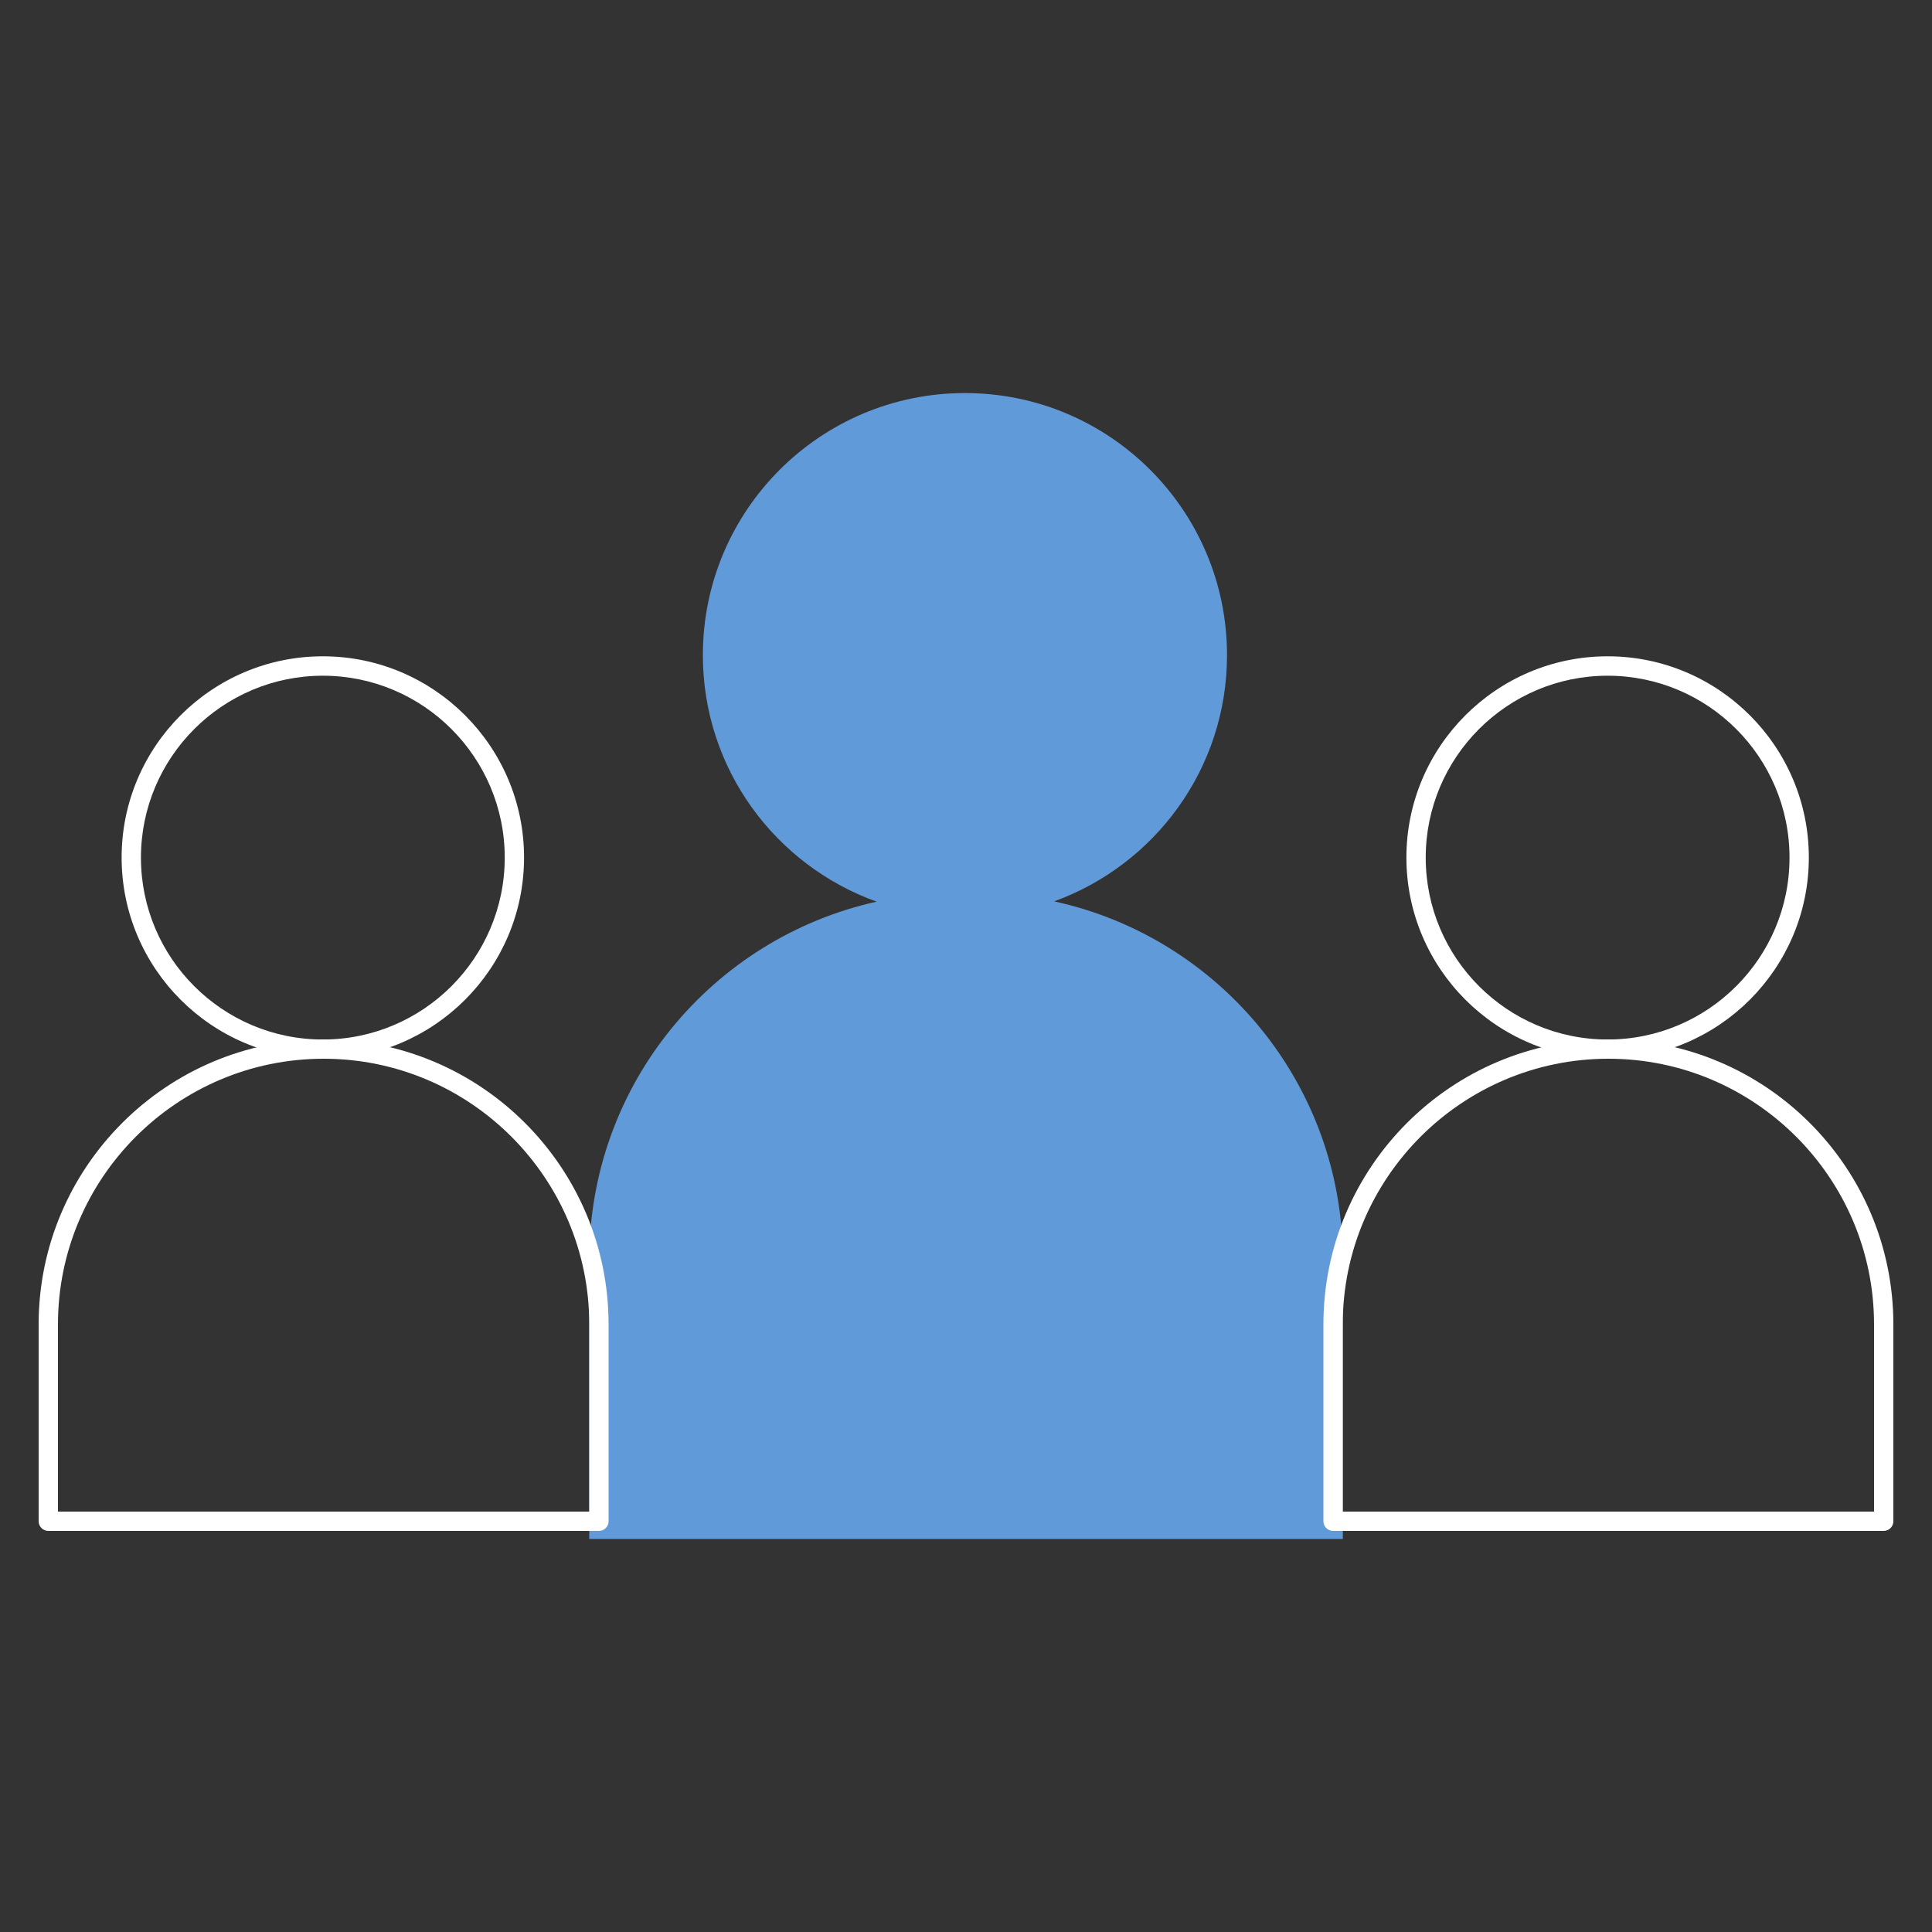 <?xml version="1.0" encoding="UTF-8"?>
<svg id="Layer_1" data-name="Layer 1" xmlns="http://www.w3.org/2000/svg" viewBox="0 0 200 200">
  <rect x="0" y="0" width="200" height="200" fill="#333333" stroke="none"/>
  <defs>
    <style>
      .cls-1 {
        fill: #619ad8;
      }

      .cls-2 {
        fill: #fff;
      }
    </style>
  </defs>
  <path class="cls-1" d="M109.12,93.31c10.43-3.78,17.9-13.75,17.9-25.49,0-14.98-12.15-27.13-27.13-27.13s-27.13,12.15-27.13,27.13c0,11.77,7.51,21.76,17.99,25.52-17.02,3.77-29.75,18.93-29.75,37.08v28.89h78.01v-28.89c0-18.2-12.8-33.39-29.88-37.11Z"/>
  <g>
    <path class="cls-2" d="M166.42,109.6c-11.48,0-20.83-9.34-20.83-20.83s9.34-20.83,20.83-20.83,20.83,9.34,20.83,20.83-9.34,20.83-20.83,20.83ZM166.42,69.95c-10.38,0-18.83,8.44-18.83,18.83s8.44,18.83,18.83,18.83,18.83-8.44,18.83-18.83-8.44-18.83-18.83-18.83Z"/>
    <path class="cls-2" d="M195,158.48h-57c-.55,0-1-.45-1-1v-20.38c0-16.27,13.23-29.5,29.5-29.5s29.5,13.23,29.5,29.5v20.38c0,.55-.45,1-1,1ZM139,156.48h55v-19.38c0-15.16-12.34-27.5-27.5-27.5s-27.5,12.34-27.5,27.5v19.38Z"/>
  </g>
  <g>
    <path class="cls-2" d="M33.42,109.6c-11.48,0-20.83-9.34-20.83-20.83s9.34-20.83,20.83-20.83,20.83,9.34,20.83,20.83-9.34,20.83-20.83,20.83ZM33.42,69.95c-10.38,0-18.83,8.44-18.83,18.83s8.44,18.83,18.83,18.83,18.83-8.44,18.83-18.83-8.44-18.83-18.83-18.83Z"/>
    <path class="cls-2" d="M62,158.48H5c-.55,0-1-.45-1-1v-20.38c0-16.27,13.23-29.5,29.5-29.5s29.5,13.23,29.5,29.5v20.38c0,.55-.45,1-1,1ZM6,156.48h55v-19.38c0-15.16-12.34-27.5-27.5-27.5s-27.5,12.34-27.5,27.5v19.38Z"/>
  </g>
</svg>